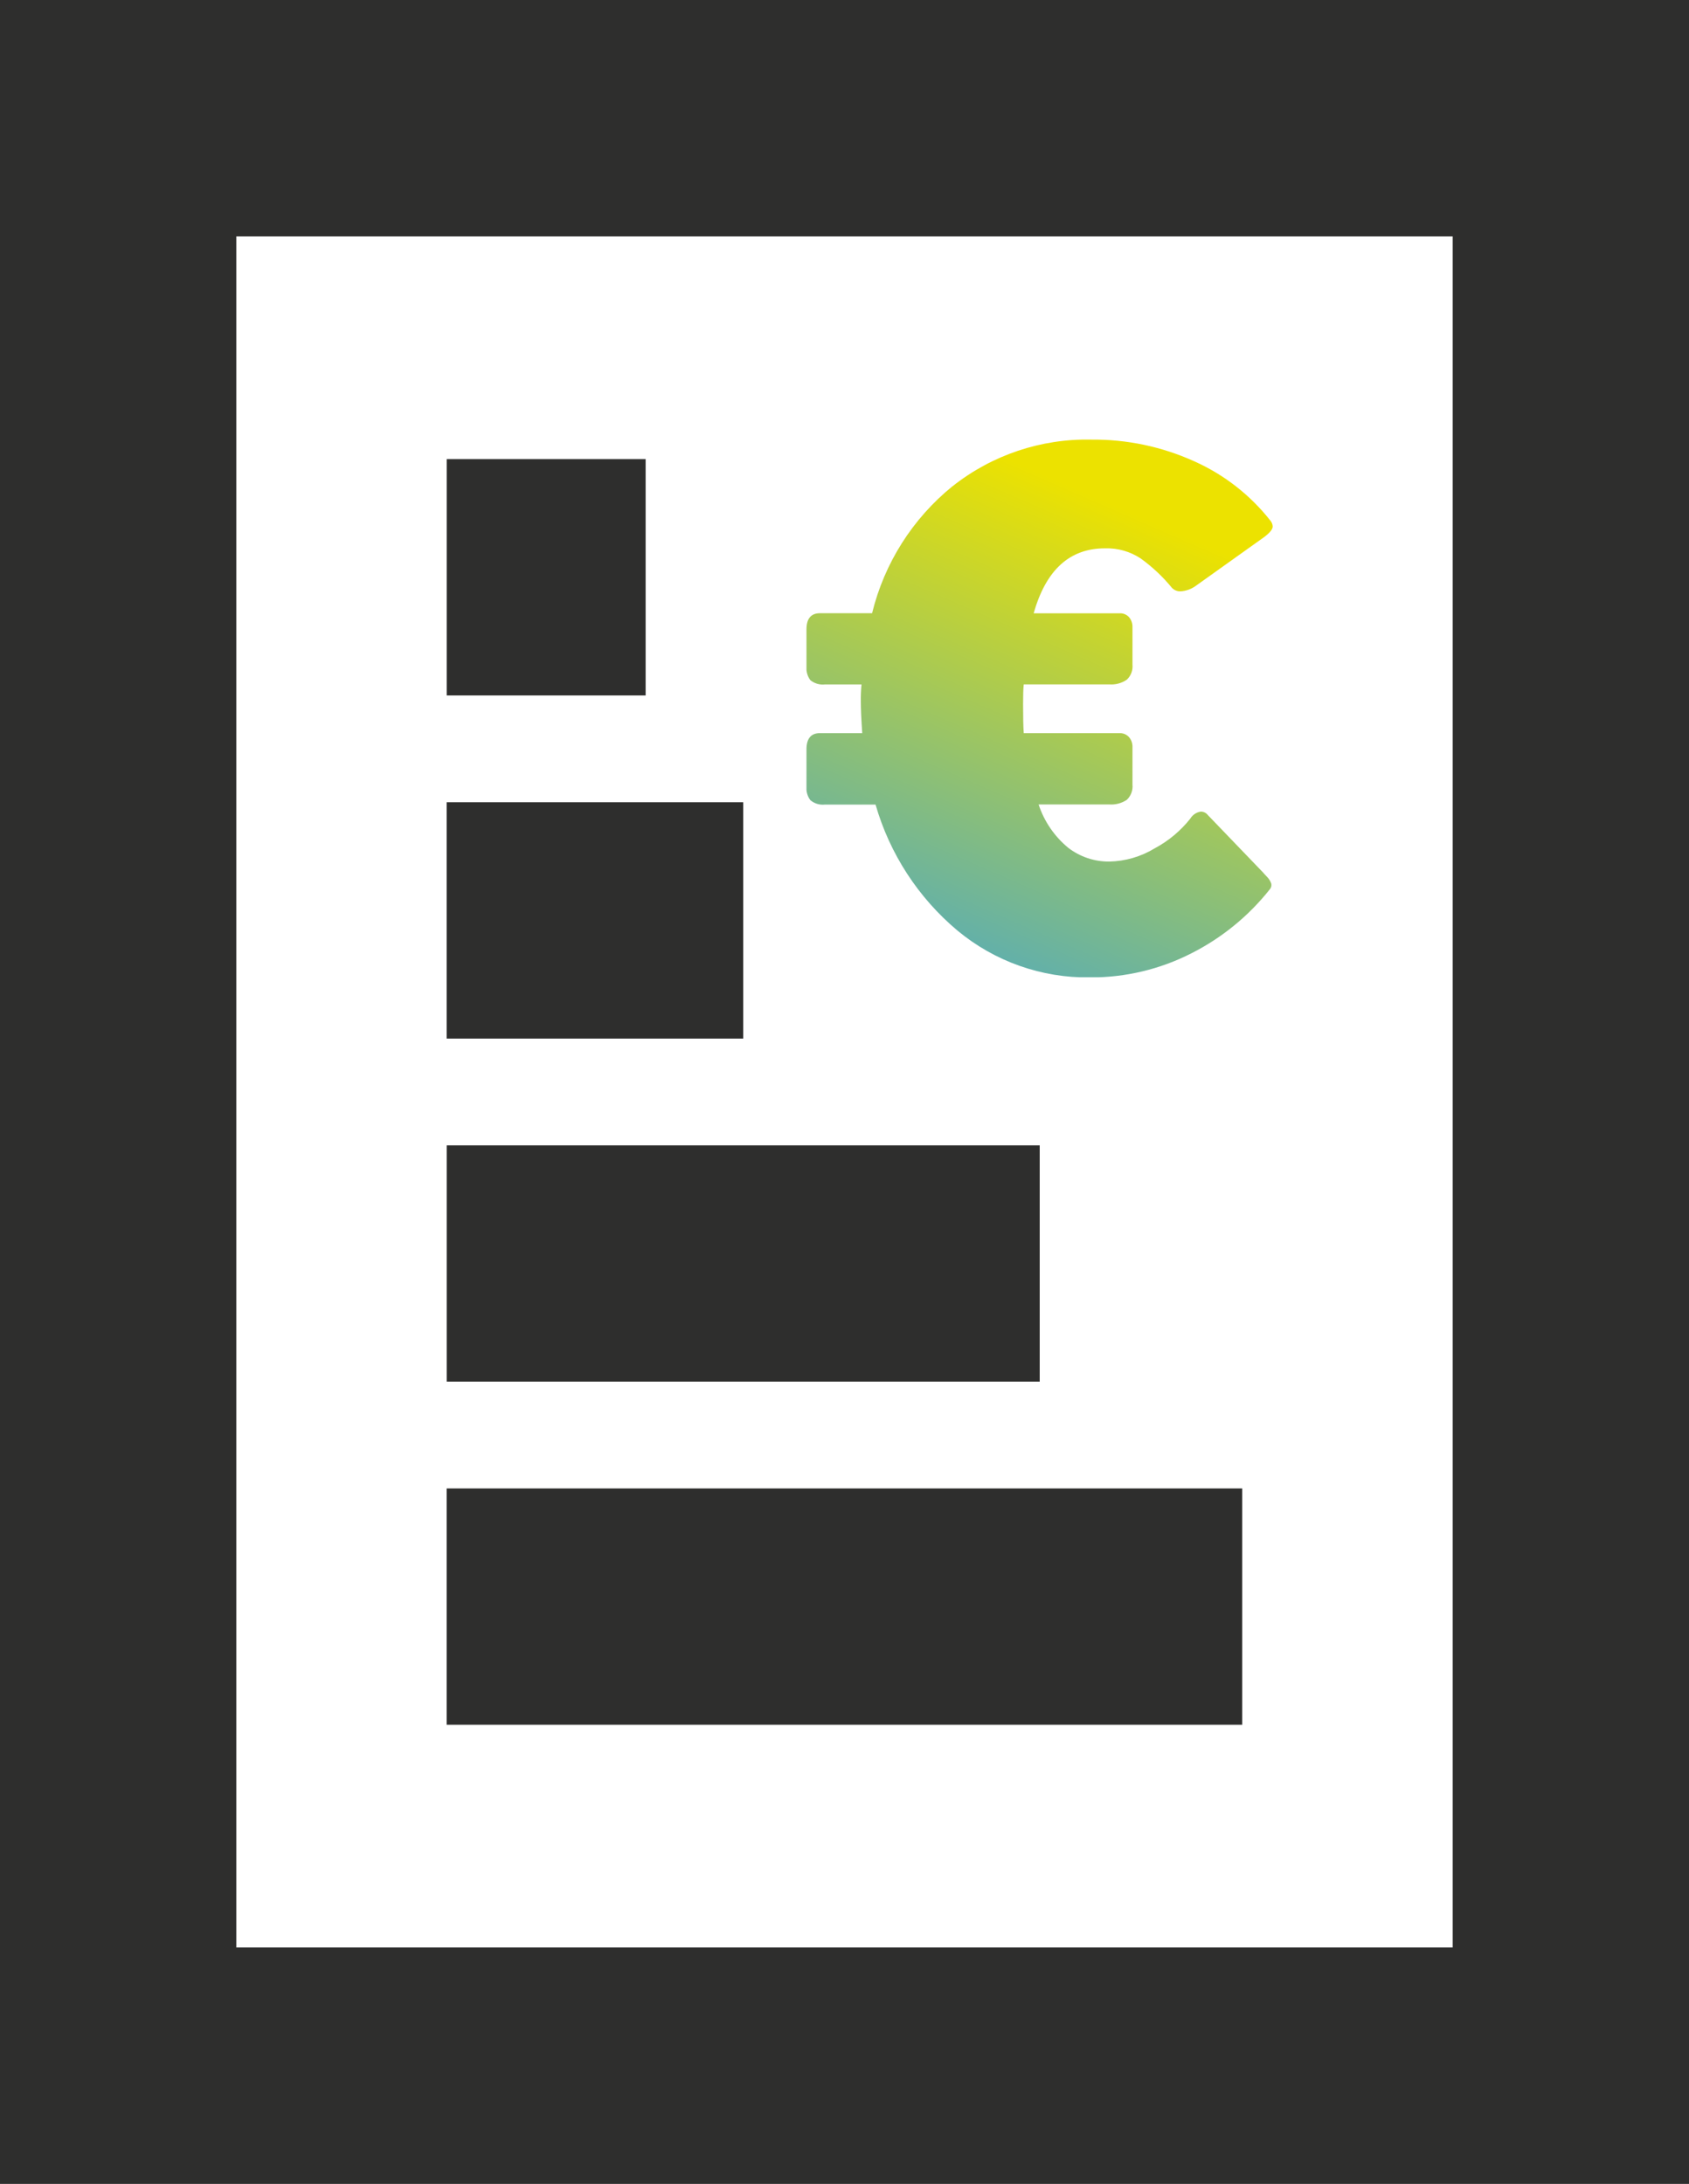 <svg xmlns="http://www.w3.org/2000/svg" xmlns:xlink="http://www.w3.org/1999/xlink" width="76.71" height="99.167" viewBox="0 0 76.71 99.167">
  <defs>
    <linearGradient id="linear-gradient" x1="0.809" y1="0.179" x2="0.5" y2="1" gradientUnits="objectBoundingBox">
      <stop offset="0" stop-color="#ece200"/>
      <stop offset="1" stop-color="#62b0aa"/>
    </linearGradient>
    <clipPath id="clip-path">
      <path id="Tracciato_136" data-name="Tracciato 136" d="M20.284,9.557a10.693,10.693,0,0,0-3.652,5.766H14.261c-.4,0-.609.244-.609.732v1.7a.9.9,0,0,0,.177.609.893.893,0,0,0,.66.193h1.663a6.734,6.734,0,0,0-.032.77c0,.317.021.8.064,1.441H14.261c-.4,0-.609.244-.609.735v1.7a.887.887,0,0,0,.177.609.87.87,0,0,0,.66.2h2.3a11.683,11.683,0,0,0,3.716,5.718,9.218,9.218,0,0,0,6.023,2.13,10.014,10.014,0,0,0,4.617-1.1,10.705,10.705,0,0,0,3.55-2.9.294.294,0,0,0,.067-.258.836.836,0,0,0-.19-.306c-.11-.115-.174-.185-.19-.207l-2.5-2.6a.405.405,0,0,0-.322-.158.674.674,0,0,0-.478.322A5.187,5.187,0,0,1,29.466,26a4.134,4.134,0,0,1-2.066.6,3.017,3.017,0,0,1-1.859-.625,4.286,4.286,0,0,1-1.347-1.969H27.4a1.273,1.273,0,0,0,.8-.209.837.837,0,0,0,.258-.69v-1.7a.653.653,0,0,0-.161-.461.543.543,0,0,0-.419-.177H23.52c-.021-.276-.03-.716-.03-1.315,0-.405.008-.706.03-.9H27.4a1.239,1.239,0,0,0,.8-.212.827.827,0,0,0,.258-.687v-1.7A.669.669,0,0,0,28.3,15.5a.541.541,0,0,0-.419-.174H23.971q.833-2.95,3.236-2.949a2.777,2.777,0,0,1,1.631.464,7.529,7.529,0,0,1,1.411,1.328.517.517,0,0,0,.386.161,1.315,1.315,0,0,0,.706-.255l3.1-2.211c.255-.193.386-.351.386-.483a.445.445,0,0,0-.1-.255,9.142,9.142,0,0,0-3.475-2.707A11.059,11.059,0,0,0,26.6,7.44a9.814,9.814,0,0,0-6.313,2.117" transform="translate(-13.652 -7.44)" fill="url(#linear-gradient)"/>
    </clipPath>
  </defs>
  <g id="Raggruppa_301" data-name="Raggruppa 301" transform="translate(-6824.269 2213.574)">
    <path id="Tracciato_135" data-name="Tracciato 135" d="M10.732,10.732H65.978v77.7H10.732ZM0,99.167H76.711V0H0Z" transform="translate(6824.269 -2213.574)" fill="#2e2e2d"/>
    <rect id="Rettangolo_190" data-name="Rettangolo 190" width="9.034" height="10.732" transform="translate(6844.558 -2192.727)" fill="#2e2e2d"/>
    <rect id="Rettangolo_191" data-name="Rettangolo 191" width="26.932" height="10.732" transform="translate(6844.558 -2161.566)" fill="#2e2e2d"/>
    <rect id="Rettangolo_192" data-name="Rettangolo 192" width="13.469" height="10.732" transform="translate(6844.555 -2177.146)" fill="#2e2e2d"/>
    <rect id="Rettangolo_193" data-name="Rettangolo 193" width="36.132" height="10.732" transform="translate(6844.555 -2145.988)" fill="#2e2e2d"/>
    <g id="Raggruppa_288" data-name="Raggruppa 288" transform="translate(6860.897 -2193.612)">
      <g id="Raggruppa_287" data-name="Raggruppa 287" clip-path="url(#clip-path)">
        <rect id="Rettangolo_194" data-name="Rettangolo 194" width="21.18" height="24.413" transform="translate(0 0)" fill="url(#linear-gradient)"/>
      </g>
    </g>
  </g>
</svg>
